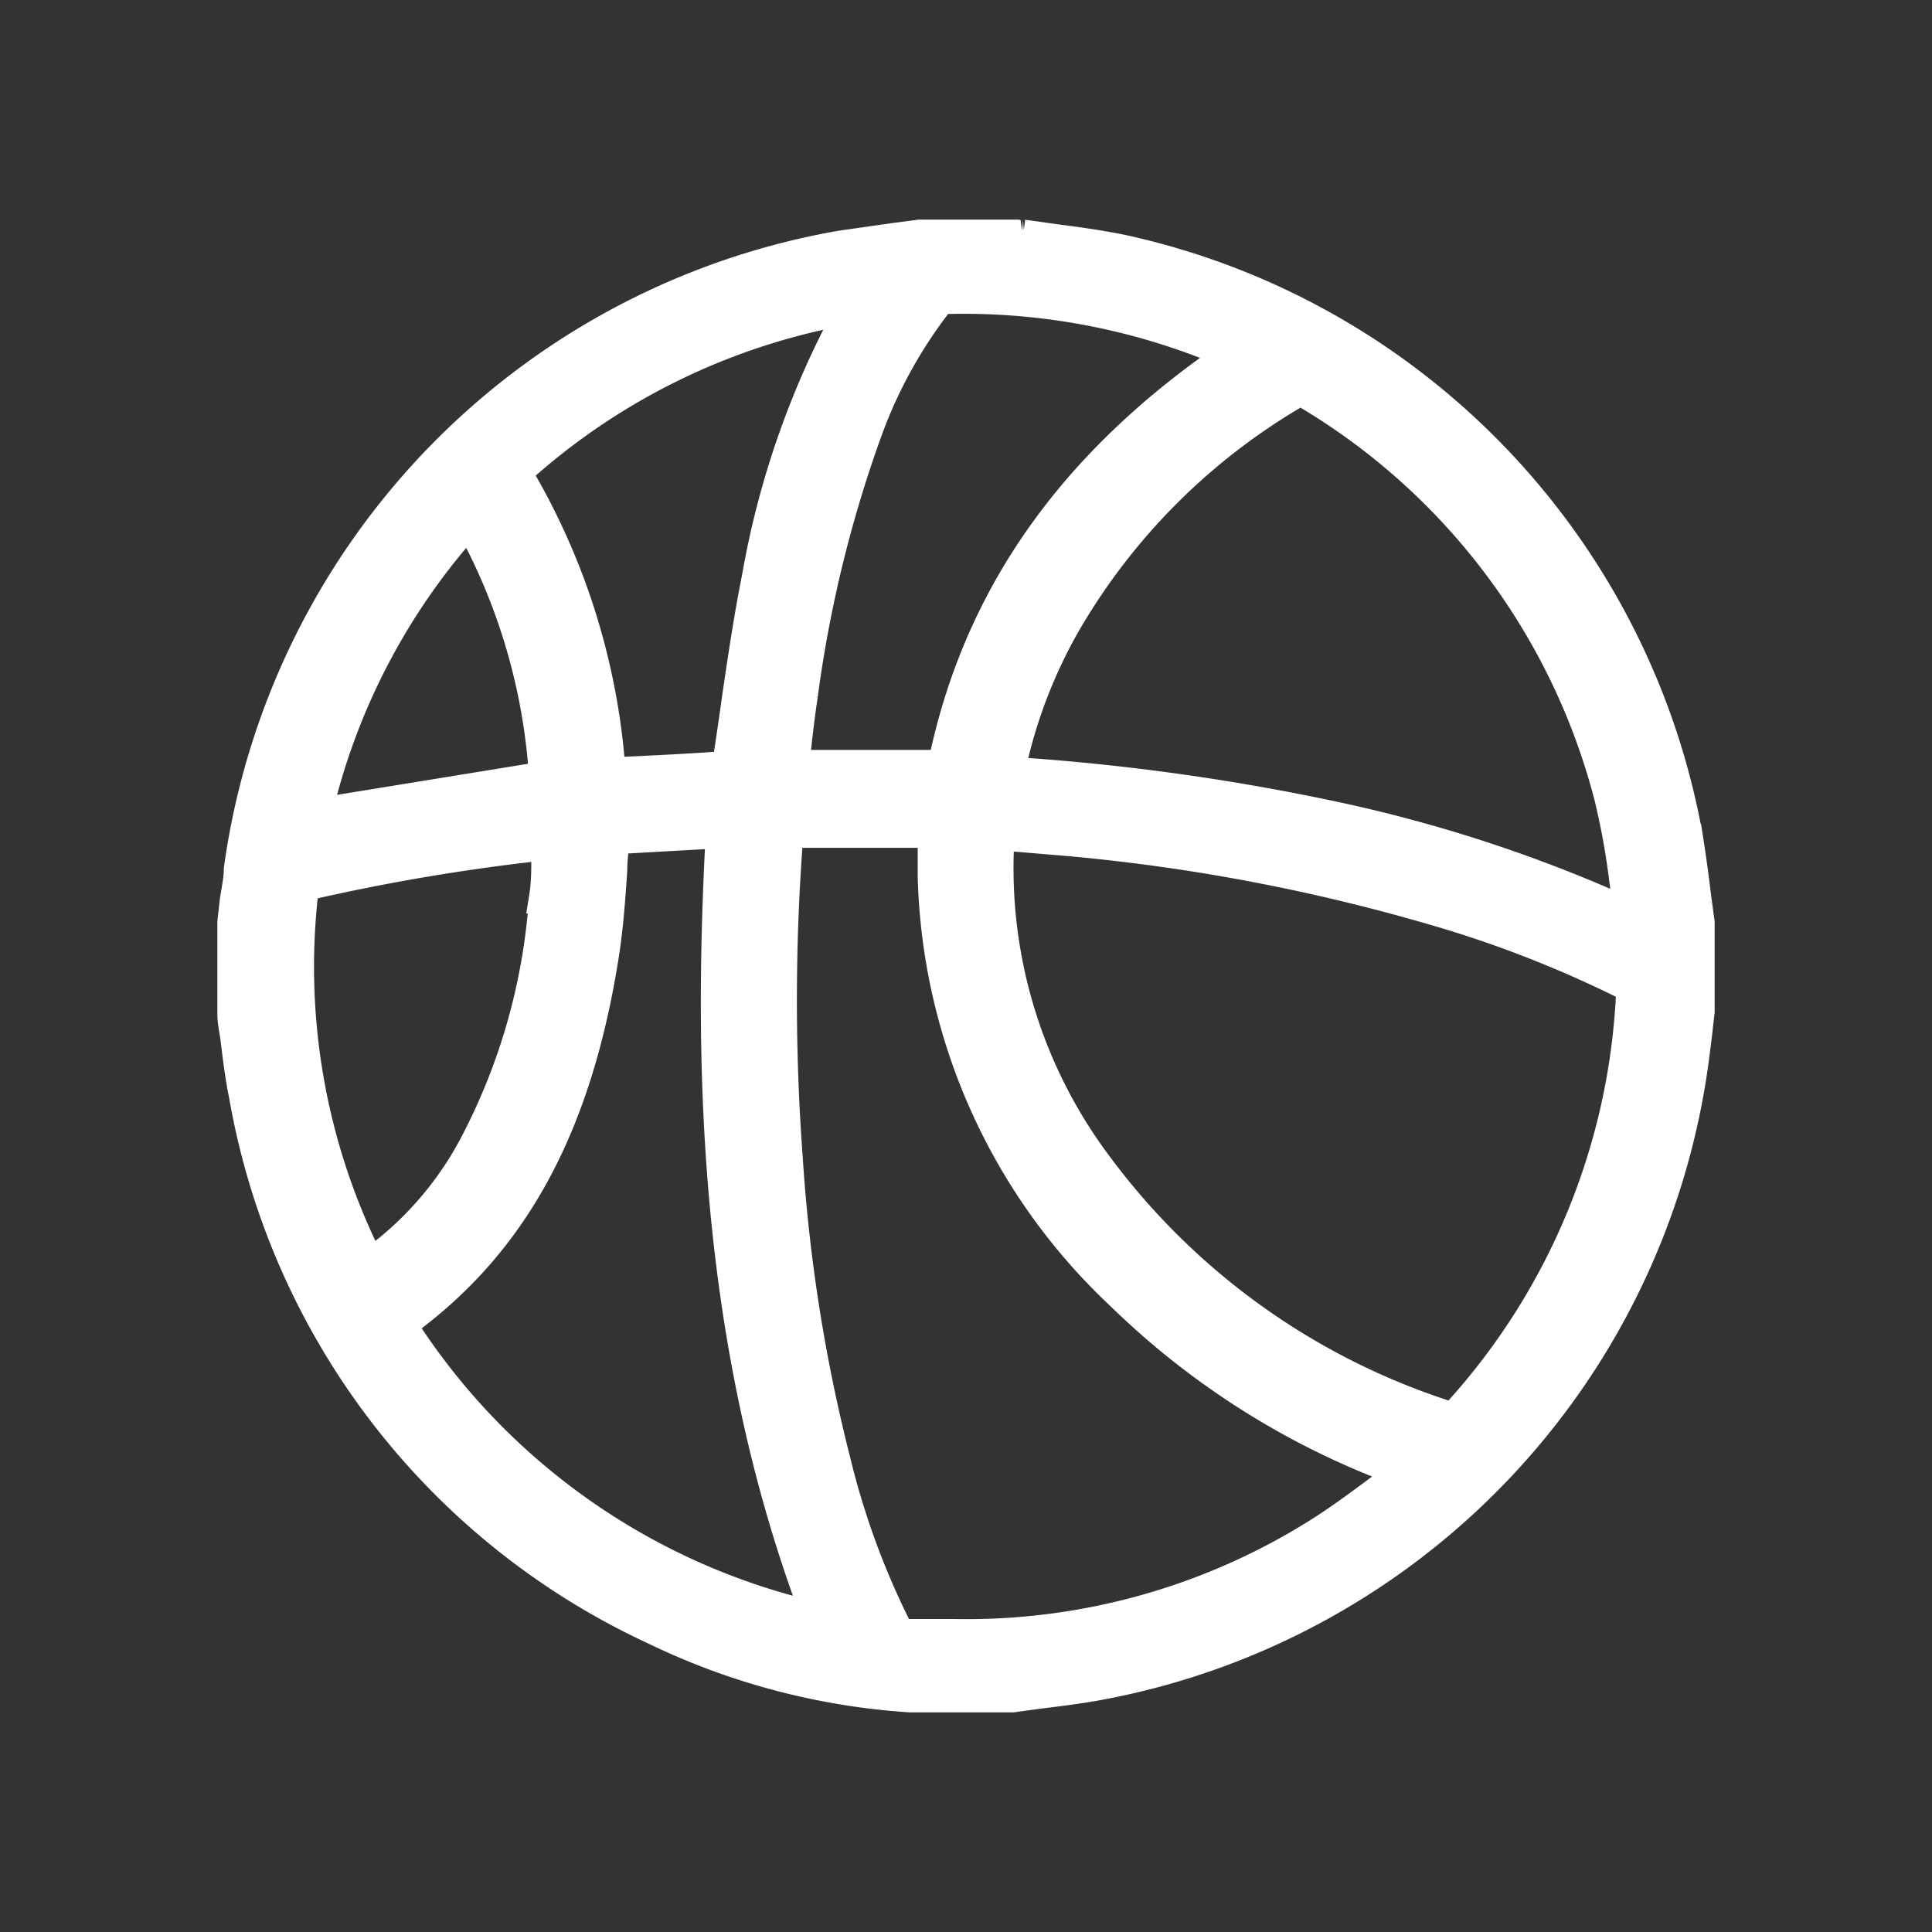 <svg id="Layer_1" data-name="Layer 1" xmlns="http://www.w3.org/2000/svg" viewBox="0 0 60 60"><rect x="0" y="0" width="60" height="60" fill="#333333" stroke="none"/><defs><style>.cls-1{fill:#fff;stroke:#fff;stroke-miterlimit:10;}</style></defs><path class="cls-1" d="M52.75,28.65l-.11-.81c-.07-.59-.15-1.17-.24-1.75A22.75,22.75,0,0,0,34.91,7.8c-.71-.15-1.44-.25-2.14-.34l-1-.14a.58.58,0,0,1-.18,0l-.15,0H28.56l-.76.1-1.68.24A22.8,22.8,0,0,0,7.45,27c0,.37-.1.73-.14,1.1l-.06.54v2.85c0,.27.07.53.1.8.07.57.14,1.15.26,1.73A22.53,22.53,0,0,0,20.35,50.59a21.33,21.33,0,0,0,7.93,2.09l.15,0,.16,0h2.85l.8-.11c.56-.07,1.15-.14,1.72-.24A22.8,22.8,0,0,0,52.55,33.05c.05-.37.1-.74.14-1.11l.06-.53ZM9.8,25.3a20.44,20.44,0,0,1,4.78-9.16,18.82,18.82,0,0,1,2.35,8ZM17,26.58c0,.44,0,.86-.07,1.29a19.25,19.25,0,0,1-2.09,7.54A10.63,10.63,0,0,1,11.88,39l-.41.29A20.47,20.47,0,0,1,9.41,27.49,63.71,63.71,0,0,1,17,26.21ZM26.34,9.84a26.84,26.84,0,0,0-2.8,8.09c-.25,1.25-.44,2.53-.62,3.76-.09.66-.19,1.31-.29,2a.75.75,0,0,1-.06.13c-1,.08-2.07.13-3.11.18l-.53,0A21,21,0,0,0,16,14.67,20.68,20.68,0,0,1,26.5,9.55ZM18.73,29.6c.13-.85.19-1.68.25-2.57,0-.34.05-.68.08-1l3.36-.19c-.37,6.85-.32,15.73,3,24.43a20.78,20.78,0,0,1-13-9.14C15.9,38.64,17.89,35,18.73,29.6Zm22.51-4.25A69.39,69.39,0,0,0,31.32,24a15.66,15.66,0,0,1,1.76-4.67,19.78,19.78,0,0,1,7.19-7.18c.12-.07.15-.06.34.06A20.56,20.56,0,0,1,50,24.71a22.33,22.33,0,0,1,.47,2.57c.05.38.11.77.17,1.15A44.69,44.69,0,0,0,41.24,25.35ZM29.31,23.79H24.62l.07-.55c.06-.57.13-1.12.21-1.66a39.37,39.37,0,0,1,2-8.2A14.69,14.69,0,0,1,29,9.51a.54.54,0,0,1,.5-.26A20.83,20.83,0,0,1,38.3,11C33.31,14.39,30.37,18.58,29.31,23.79Zm-4.86,2.1v-.06H29v.29c0,.38,0,.74,0,1.09a18.44,18.44,0,0,0,5.84,13,24.42,24.42,0,0,0,8.47,5.38l.33.13-.72.53c-.74.55-1.44,1.07-2.2,1.53a20.56,20.56,0,0,1-11.1,3l-.69,0c-.25,0-.5,0-.76,0a.37.37,0,0,1-.38-.26,24.38,24.38,0,0,1-1.86-5.09,51.47,51.47,0,0,1-1.5-9.47A66.36,66.36,0,0,1,24.45,25.89ZM31,26.1a.76.76,0,0,1,0-.15l.56,0,1.66.14a59.55,59.55,0,0,1,11.44,2.18,35.43,35.43,0,0,1,5.83,2.28c.19.1.2.12.2.25a20.81,20.81,0,0,1-5.4,13.1c-.14.17-.16.17-.27.13a21.82,21.82,0,0,1-10.93-7.78A15.4,15.4,0,0,1,31,26.1Z"/></svg>